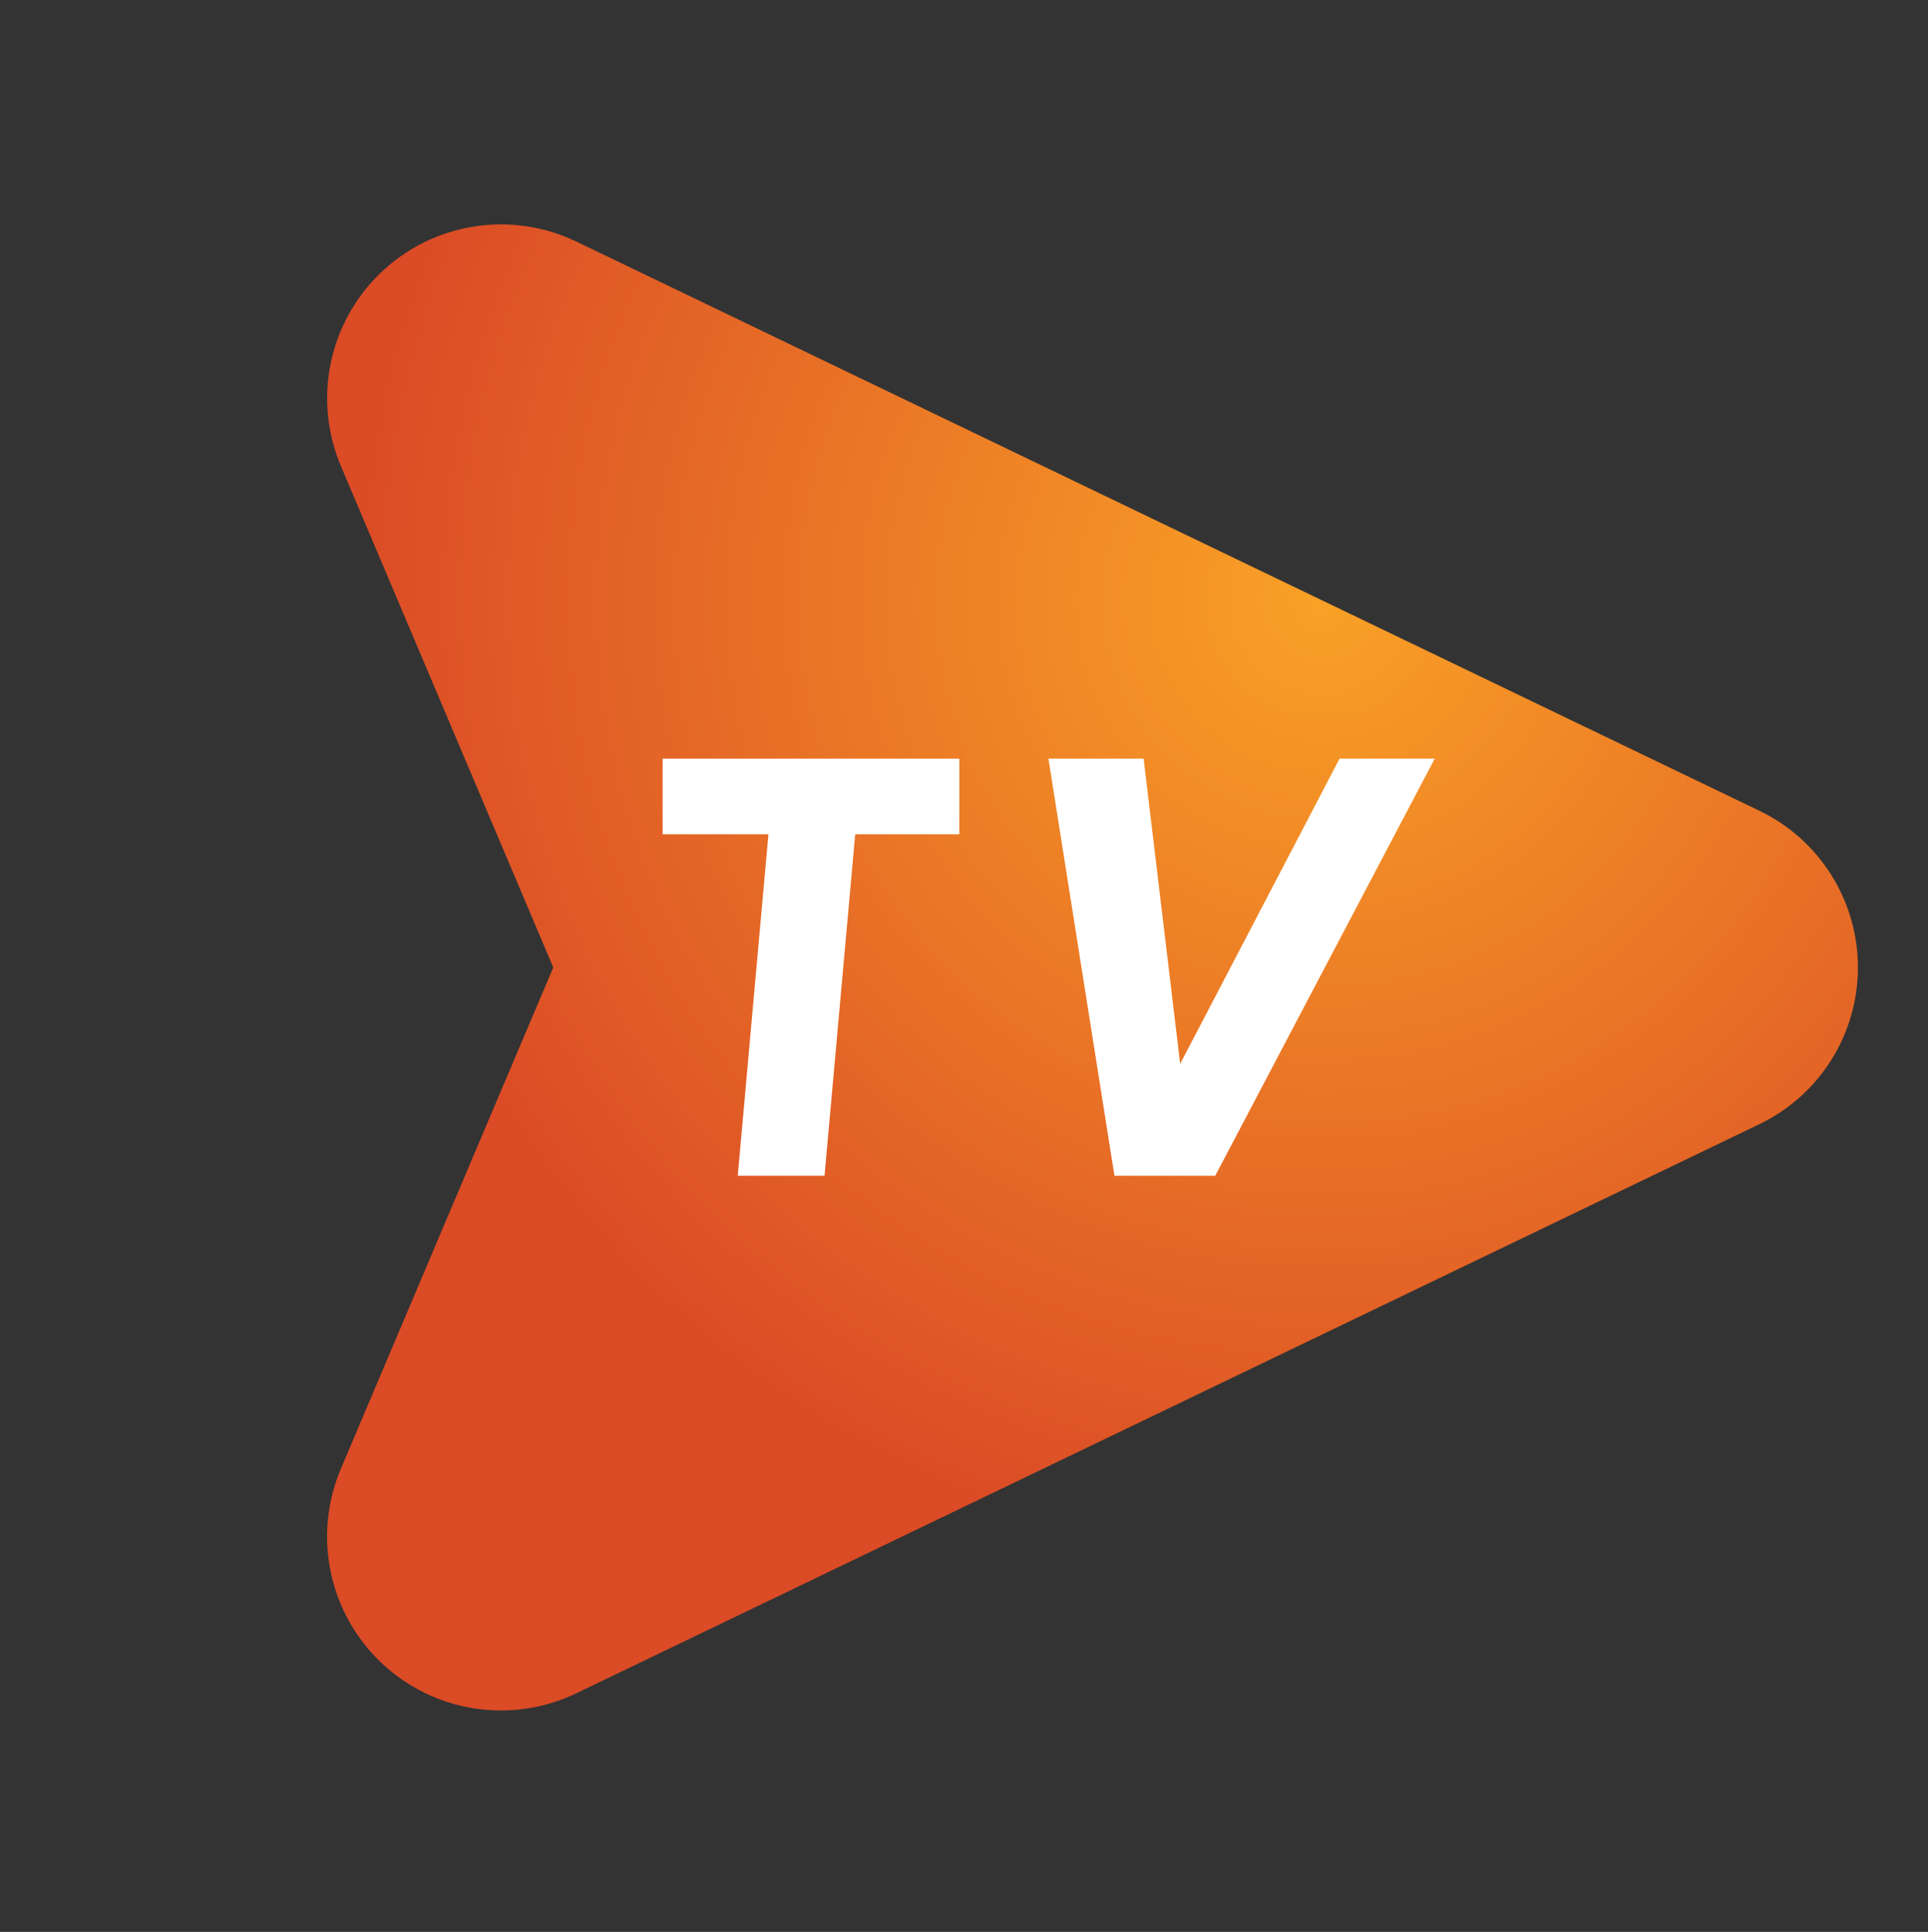 <?xml version="1.0" encoding="UTF-8" standalone="no"?>
<!DOCTYPE svg PUBLIC "-//W3C//DTD SVG 1.1//EN" "http://www.w3.org/Graphics/SVG/1.1/DTD/svg11.dtd">
<svg width="100%" height="100%" viewBox="0 0 512 513" version="1.1" xmlns="http://www.w3.org/2000/svg" xmlns:xlink="http://www.w3.org/1999/xlink" xml:space="preserve" xmlns:serif="http://www.serif.com/" style="fill-rule:evenodd;clip-rule:evenodd;stroke-linejoin:round;stroke-miterlimit:2;">
    <rect x="0" y="0" width="512" height="513" fill="#333333" stroke="none"/>
    <g transform="matrix(1,0,0,1,-3151,-1473)">
        <g id="icon-play-web" transform="matrix(1,0,0,1,3151,1473.7)">
            <rect x="0" y="0" width="512" height="512" style="fill:none;"/>
            <g transform="matrix(0.794,0,0,0.794,86.847,52.838)">
                <g transform="matrix(5.854,-4.241,5.858,8.086,-2811.22,1617.93)">
                    <path d="M483.377,78.629C484.846,80.598 484.628,83.003 482.814,84.815C481,86.627 477.912,87.527 474.87,87.129C458.4,84.977 433.002,81.657 415.095,79.316C411.801,78.886 409.219,77.024 408.612,74.64C408.006,72.257 409.501,69.851 412.367,68.599C422.841,64.021 433.931,59.175 433.931,59.175C433.931,59.175 436.837,50.036 439.582,41.405C440.333,39.043 443.026,37.265 446.343,36.94C449.66,36.615 452.909,37.81 454.5,39.942C463.151,51.532 475.42,67.97 483.377,78.629Z" style="fill:url(#_Radial1);"/>
                </g>
                <g transform="matrix(3.745,0,0,3.745,-1425.5,-49.064)">
                    <g transform="matrix(1,0,0,1,-1.371,2.13163e-14)">
                        <path d="M418.692,100.094L421.433,69.594L411.983,69.594L411.983,62.844L438.483,62.844L438.483,69.594L429.183,69.594L426.442,100.094L418.692,100.094Z" style="fill:white;fill-rule:nonzero;"/>
                    </g>
                    <g transform="matrix(1,0,0,1,2.742,0)">
                        <path d="M454.092,90.096L468.325,62.844L476.825,62.844L457.221,100.094L448.221,100.094L442.325,62.844L450.825,62.844L454.092,90.096Z" style="fill:white;"/>
                    </g>
                </g>
            </g>
        </g>
    </g>
    <defs>
        <radialGradient id="_Radial1" cx="0" cy="0" r="1" gradientUnits="userSpaceOnUse" gradientTransform="matrix(-43.37,8.735,-12.065,-31.398,472.795,64.452)"><stop offset="0" style="stop-color:rgb(249,161,38);stop-opacity:1"/><stop offset="1" style="stop-color:rgb(219,75,38);stop-opacity:1"/></radialGradient>
    </defs>
</svg>
